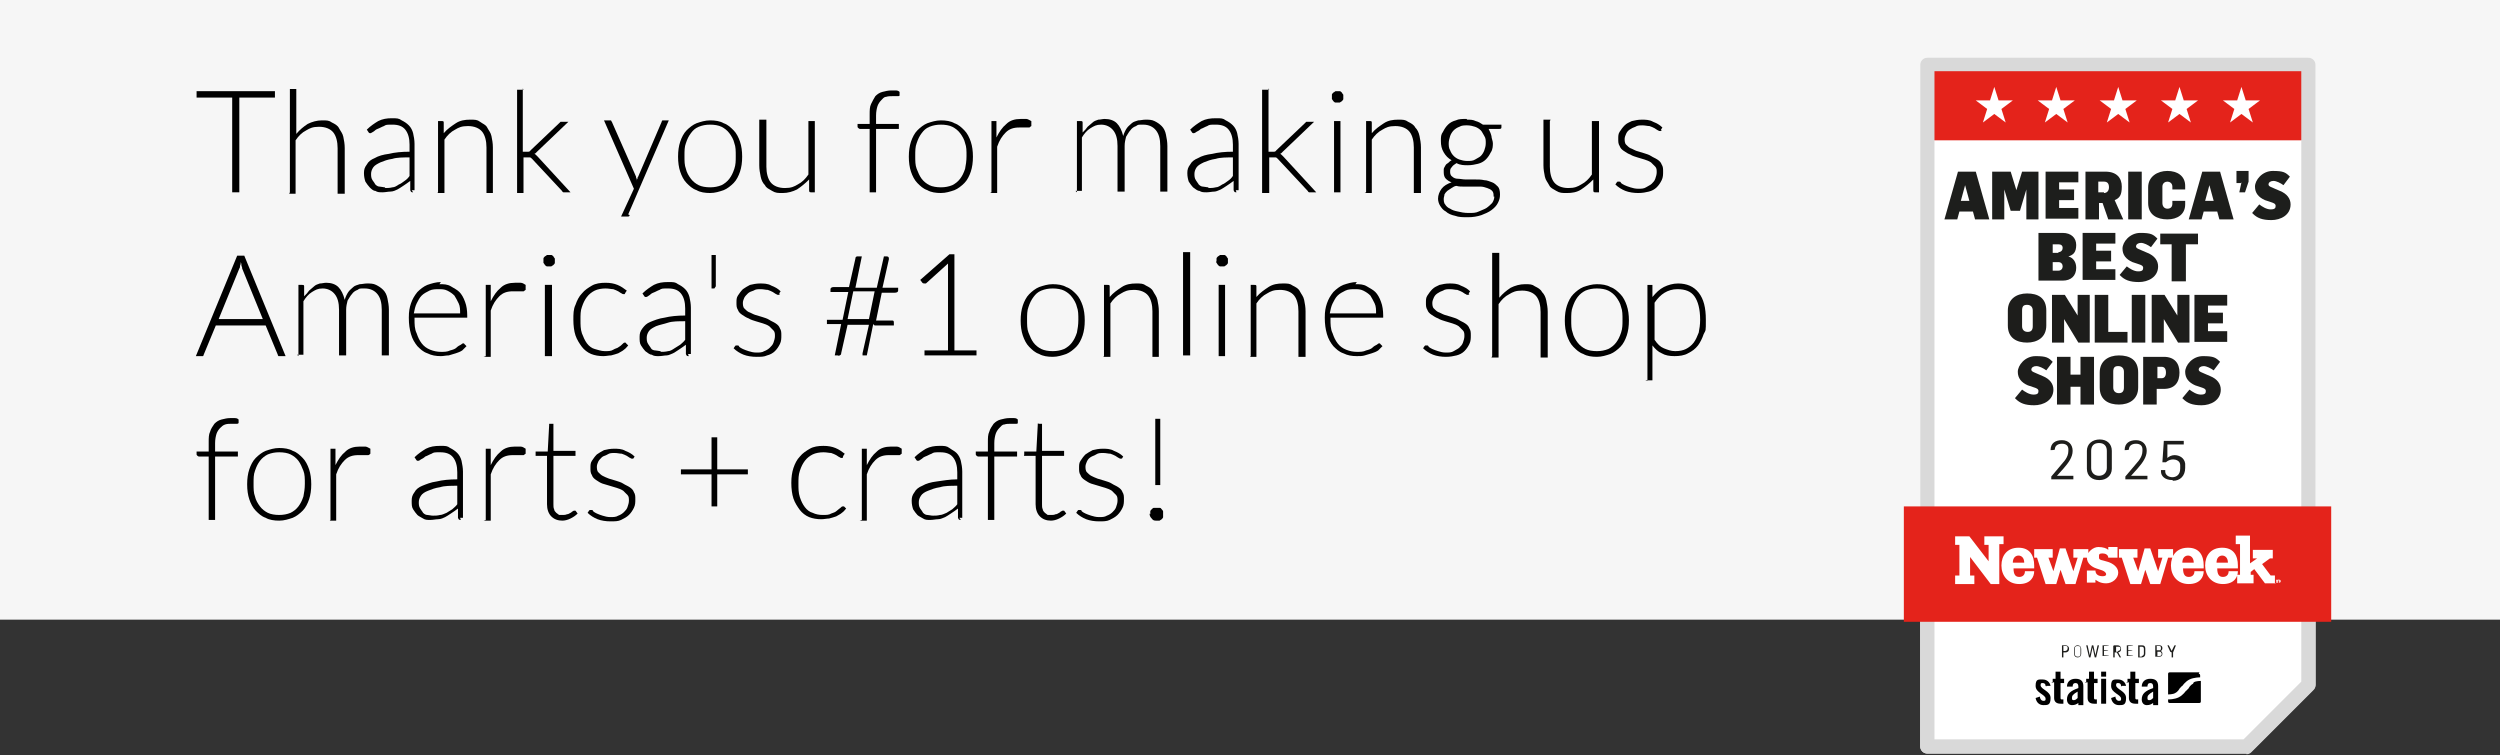 <?xml version="1.0" encoding="UTF-8"?>
<svg xmlns="http://www.w3.org/2000/svg" version="1.1" viewBox="0 0 351 106">
  <rect x="0" y="0" width="351" height="106" fill="#333333" stroke="none"/>
  <defs>
    <style>
      .cls-1 {
        fill: #f6f6f6;
      }

      .cls-2 {
        fill: #d9d9d9;
      }

      .cls-3 {
        fill: #1d1e1c;
      }

      .cls-4 {
        fill: #1d1d1b;
      }

      .cls-5 {
        fill: #e4231b;
      }

      .cls-6 {
        fill: #fff;
      }
    </style>
  </defs>
  <!-- Generator: Adobe Illustrator 28.7.1, SVG Export Plug-In . SVG Version: 1.2.0 Build 142)  -->
  <g>
    <g id="Layer_1">
      <rect id="Rectangle_55" class="cls-1" y="0" width="351" height="87"/>
      <g id="Text">
        <path class="cls-6" d="M324.1,8.1h-53.5c-.5,0-1,.4-1,1v95.7c0,.5.4,1,1,1h44.8c.3,0,.5-.1.7-.3l8.7-8.7c.2-.2.3-.4.3-.7V9.1c0-.5-.4-1-1-1h0Z"/>
        <rect class="cls-5" x="270.4" y="8.9" width="53.8" height="10.8"/>
        <path class="cls-2" d="M315.4,105.8h-44.8c-.5,0-1-.4-1-1V9.1c0-.5.4-1,1-1h53.5c.5,0,1,.4,1,1v87.1c0,.3-.1.5-.3.7l-8.7,8.7c-.2.2-.4.3-.7.3h0ZM271.6,103.8h43.4l8.1-8.1V10h-51.5v93.8Z"/>
        <rect class="cls-5" x="267.3" y="71.1" width="60" height="16.2"/>
        <path class="cls-6" d="M282.6,79h1.6c0-.7-.4-1-.8-1s-.8.3-.8,1M306.4,79h1.6c0-.7-.4-1-.8-1s-.8.3-.8,1M311.2,79h1.6c0-.7-.4-1-.8-1s-.8.3-.8,1M319.9,81.6s0,0,0,0,0,0,0,0,0,0,0,0h0c0,0,0,0,0,0,0,0,0,0,0,0M319.9,81.7s0,0,0,0c0,0,0,0,0,0,0,0,0,0,0,0h0c0,0,0,0,0-.1,0,0,0,0,0,0h0c0,.1,0,.1,0,.1v-.3h.1s0,0,0,0c0,0,0,0,0,0s0,0,0,0c0,0,0,0,0,0M320,81.8s0,0,0-.2,0-.1,0-.2,0,0-.2,0-.1,0-.2,0,0,0,0,.2,0,.1,0,.2,0,0,.2,0,.1,0,.2,0M320.2,81.6c0,0,0,0,0,.1,0,0,0,0-.1.1s0,0-.1,0,0,0-.1,0c0,0,0,0-.1-.1,0,0,0,0,0-.1s0,0,0-.1c0,0,0,0,.1-.1,0,0,0,0,.1,0s0,0,.1,0c0,0,0,0,.1.1,0,0,0,0,0,.1M319.5,81.9h-1.5l-1.5-2-.5.4v.4h.4v1.2h-2.3v-1.2h.4v-4.3h-.6v-1.2h2v3.9l1-.7h-.6v-1.2h2.8v1.2h-.4l-1.1.8,1.2,1.6h.6v1.2h0ZM314.2,79.5c0,0,0,.2,0,.3h-2.9c0,.9.3,1.2.8,1.2s.8-.3.8-.8h1.3c0,.8-.5,1.8-2.1,1.8s-2.5-1.2-2.5-2.6.8-2.5,2.4-2.5,2.2,1.1,2.2,2.5M309.4,79.5c0,0,0,.2,0,.3h-2.9c0,.9.3,1.2.8,1.2s.8-.3.8-.8h1.3c0,.8-.5,1.8-2.1,1.8s-2.5-1.2-2.5-2.6.8-2.5,2.4-2.5,2.2,1.1,2.2,2.5M304.8,78.3h-.4l-1.1,3.7h-1.4l-.7-2-.6,2h-1.5l-1.2-3.7h-.4v-1.2h2.6v1.2h-.6l.7,1.9.9-3.2h.8l1.1,3.2.6-1.9h-.6v-1.2h2.1v1.2h0ZM294.7,78.3c0,.2.1.3.6.4l.7.2c.6.2,1.4.7,1.4,1.5s-.8,1.5-1.7,1.5-1.3-.4-1.5-.5v.4h-1.2v-1.7h1.2c0,.6.5.8,1,.8s.5-.2.5-.3-.1-.4-.8-.6l-.6-.2c-.6-.2-1.3-.7-1.3-1.5s.9-1.5,1.6-1.5,1.2.2,1.4.4v-.4h1.3v1.5h-1.3c0-.4-.4-.6-.8-.6s-.5.1-.5.3M292.9,78.3h-.4l-1.1,3.7h-1.4l-.7-2-.6,2h-1.5l-1.2-3.7h-.4v-1.2h2.6v1.2h-.6l.7,1.9.9-3.2h.8l1.1,3.2.6-1.9h-.6v-1.2h2.1v1.2h0ZM285.6,79.5c0,0,0,.2,0,.3h-2.9c0,.9.3,1.2.8,1.2s.8-.3.8-.8h1.3c0,.8-.5,1.8-2.1,1.8s-2.5-1.2-2.5-2.6.8-2.5,2.4-2.5,2.2,1.1,2.2,2.5M281.3,76.4h-.6v5.6h-1.2l-2.9-3.8v2.6h.6v1.2h-2.7v-1.2h.6v-4.3h-.6v-1.2h2l2.7,3.5v-2.3h-.6v-1.2h2.7v1.2Z"/>
        <path class="cls-6" d="M315.3,14.1l-.6-1.9-.6,1.9h-2l1.6,1.2-.6,1.9,1.6-1.2,1.6,1.2-.6-1.9,1.6-1.2h-2ZM306.6,14.1l-.6-1.9-.6,1.9h-2l1.6,1.2-.6,1.9,1.6-1.2,1.6,1.2-.6-1.9,1.6-1.2h-2ZM298,14.1l-.6-1.9-.6,1.9h-2l1.6,1.2-.6,1.9,1.6-1.2,1.6,1.2-.6-1.9,1.6-1.2h-2ZM289.3,14.1l-.6-1.9-.6,1.9h-2l1.6,1.2-.6,1.9,1.6-1.2,1.6,1.2-.6-1.9,1.6-1.2h-2ZM280.6,14.1l-.6-1.9-.6,1.9h-2l1.6,1.2-.6,1.9,1.6-1.2,1.6,1.2-.6-1.9,1.6-1.2h-2Z"/>
        <g>
          <path class="cls-4" d="M289.5,90.6h.5c.3,0,.5.2.5.5s-.2.5-.5.5h-.3v.7h-.2v-1.6h0ZM289.9,91.4c.2,0,.4-.1.4-.4s-.1-.3-.3-.3h-.3v.7h.3,0Z"/>
          <path class="cls-4" d="M291.2,91.8v-.7c0-.3.2-.5.5-.5s.5.2.5.5v.7c0,.3-.2.5-.5.5s-.5-.2-.5-.5h0ZM292.1,91.7v-.7c0-.2-.1-.3-.4-.3s-.4.1-.4.4v.7c0,.2.1.4.4.4s.4-.1.4-.4h0Z"/>
          <path class="cls-4" d="M292.9,90.6h.2l.3,1.4h0l.3-1.4h.2l.3,1.4h0l.3-1.4h.2l-.4,1.7h-.2l-.3-1.4h0l-.3,1.4h-.2l-.4-1.7h0Z"/>
          <path class="cls-4" d="M295.2,90.6h.9c0,.1-.7.1-.7.1v.6h.6c0,.1-.6.1-.6.1v.6h.7c0,.1-.9.1-.9.1v-1.6h0Z"/>
          <path class="cls-4" d="M296.8,90.6h.5c.3,0,.5.2.5.5s-.1.4-.4.5l.4.7h-.2l-.4-.7h-.3v.7h-.2v-1.6h0ZM297.3,91.4c.2,0,.4-.1.4-.3s0-.3-.3-.3h-.3v.7h.3Z"/>
          <path class="cls-4" d="M298.6,90.6h.9c0,.1-.7.1-.7.1v.6h.6c0,.1-.6.1-.6.1v.6h.7c0,.1-.9.1-.9.1v-1.6h0Z"/>
          <path class="cls-4" d="M300.2,90.6h.5c.3,0,.5.1.5.5v.7c0,.3-.2.5-.5.5h-.5v-1.6ZM300.7,92.1c.2,0,.3-.2.3-.3v-.7c0-.2-.1-.3-.3-.3h-.3v1.4h.3,0Z"/>
          <path class="cls-4" d="M302.7,90.6h.5c.3,0,.4.2.4.4s-.1.4-.3.4h0c.2,0,.3.2.3.4,0,.3-.2.4-.4.4h-.6v-1.6h0ZM303.1,91.3c.2,0,.3,0,.3-.3s-.1-.3-.3-.3h-.3v.6h.3ZM303.2,92.1c.2,0,.3-.1.3-.3s-.2-.3-.3-.3h-.3v.6h.3Z"/>
          <path class="cls-4" d="M304.7,91.5l-.4-.9h.2l.4.8.4-.8h.2l-.4,1v.7h-.2v-.7h0Z"/>
        </g>
        <g>
          <g>
            <path d="M287.2,96.3c0-.3-.2-.4-.4-.4s-.3,0-.3.3c0,.6,1.4.8,1.4,1.8s-.4,1-1,1-1-.4-1.1-1l.6-.2c0,.3.2.6.5.6s.3-.1.3-.3c0-.6-1.4-.8-1.4-1.8s.4-.9,1-.9,1,.4,1.1.9h-.6c0,.1,0,.1,0,.1Z"/>
            <path d="M288.2,95.9v-.6h.4v-1h.7v1h.5v.6h-.5v2c0,.2,0,.3.2.3h.2v.6c0,0-.2,0-.4,0-.6,0-.9-.3-.9-.8v-2.2h-.4Z"/>
            <path d="M290.2,96.4c0-.7.5-1.1,1.2-1.1s1.1.3,1.1,1v2.3c0,.1,0,.3,0,.4h-.7c0,0,0-.2,0-.3-.3.2-.5.3-.9.3s-.7-.3-.7-.8c0-.8.5-1.2,1.6-1.6v-.2c0-.3-.1-.5-.4-.5s-.4.2-.4.5h-.7ZM291.7,97.1c-.7.4-.8.6-.8.9s.1.3.3.3.4-.2.5-.3v-.9h0Z"/>
            <path d="M292.9,95.9v-.6h.4v-1h.7v1h.5v.6h-.5v2c0,.2,0,.3.2.3h.2v.6c0,0-.2,0-.4,0-.6,0-.9-.3-.9-.8v-2.2h-.4Z"/>
            <path d="M295,95v-.7h.7v.7h-.7ZM295,98.8v-3.5h.7v3.5h-.7Z"/>
            <path d="M297.8,96.3c0-.3-.2-.4-.4-.4s-.3,0-.3.3c0,.6,1.4.8,1.4,1.8s-.4,1-1,1-1-.4-1.1-1l.6-.2c0,.3.2.6.5.6s.3-.1.3-.3c0-.6-1.4-.8-1.4-1.8s.4-.9,1-.9,1,.4,1.1.9h-.6c0,.1,0,.1,0,.1Z"/>
            <path d="M298.7,95.9v-.6h.4v-1h.7v1h.5v.6h-.5v2c0,.2,0,.3.2.3h.2v.6c0,0-.2,0-.4,0-.6,0-.9-.3-.9-.8v-2.2h-.4Z"/>
            <path d="M300.7,96.4c0-.7.5-1.1,1.2-1.1s1.1.3,1.1,1v2.3c0,.1,0,.3,0,.4h-.7c0,0,0-.2,0-.3-.3.2-.5.3-.9.3s-.7-.3-.7-.8c0-.8.5-1.2,1.6-1.6v-.2c0-.3-.1-.5-.4-.5s-.4.2-.4.5h-.7ZM302.3,97.1c-.7.4-.8.6-.8.9s.1.3.3.3.4-.2.5-.3v-.9h0Z"/>
          </g>
          <path d="M308.8,94.4h-4.2c0,0-.2,0-.2.2v2.9s0,0,0,0c0,0,.7,0,1-.2.4-.2.6-.6.6-.6,0,0,.1-.2.2-.2s0,0,0,0c0,0,0,0,0,0,0,0,0-.1.2-.2,0,0,.4-.6,1-.9.6-.3,1.5-.3,1.5-.3h0v-.3c0,0,0-.2-.2-.2h0ZM307.9,96c-.4.2-.6.6-.6.6,0,0-.1.2-.2.2s0,0,0,0c0,0,0,0,0,0,0,0,0,.1-.2.2,0,0-.4.6-1,.9-.6.3-1.4.3-1.5.3v.3c0,0,0,.2.2.2h4.2c0,0,.2,0,.2-.2v-2.9s0,0,0,0c0,0-.7,0-1,.2h0Z"/>
        </g>
        <g>
          <path class="cls-3" d="M274.9,24.1h2.5l1.9,6.7h-2l-.3-1.1h-1.9l-.3,1.1h-1.8s1.9-6.7,1.9-6.7ZM276.5,28.2l-.6-2.2h0l-.6,2.2h1.1Z"/>
          <path class="cls-3" d="M279.8,24.1h2.5l.8,2.6h0l.8-2.6h2.3v6.7h-1.7v-4.2h0l-.9,3h-1.3l-.9-3h0v4.2h-1.7v-6.7h0Z"/>
          <path class="cls-3" d="M287.2,24.1h4.6v1.5h-2.7v1h2.1v1.5h-2.1v1.1h2.7v1.5h-4.6v-6.7h0Z"/>
          <path class="cls-3" d="M292.7,24.1h2.9c1.6,0,2.3.9,2.3,2.1s-.3,1.6-1,1.9l1.2,2.7h-2.1l-.8-2.3h-.5v2.3h-1.9v-6.7h0ZM295.4,27.1c.4,0,.7-.3.7-.8s-.2-.8-.7-.8h-.8v1.5h.8Z"/>
          <path class="cls-3" d="M298.8,24.1h1.9v6.7h-1.9v-6.7Z"/>
          <path class="cls-3" d="M301.6,28.6v-2.3c0-1.5,1.3-2.3,2.7-2.3s2.5.7,2.5,2.1v.5h-1.8v-.4c0-.5-.4-.7-.7-.7s-.7.2-.7.7v2.3c0,.5.3.8.7.8s.7-.2.7-.7v-.4h1.8v.5c0,1.4-1.1,2.1-2.5,2.1s-2.7-.6-2.7-2.3h0Z"/>
          <path class="cls-3" d="M309.2,24.1h2.5l1.9,6.7h-2l-.3-1.1h-1.9l-.3,1.1h-1.8l1.9-6.7h0ZM310.8,28.2l-.6-2.2h0l-.6,2.2h1.1Z"/>
          <path class="cls-3" d="M314.6,25.7h-.6v-1.7h1.7v1.5l-.5,1.5h-.8l.3-1.4Z"/>
          <path class="cls-3" d="M316.2,29.9l1-1.2c.4.3,1,.7,1.6.7s.7-.2.7-.5-.3-.4-.6-.5l-.9-.3c-.9-.4-1.4-1-1.4-1.9s1-2.2,2.5-2.2,1.8.2,2.4.8l-.9,1.2c-.4-.3-1-.6-1.4-.6s-.7.2-.7.5.5.4.9.6l.7.3c1,.4,1.5,1.1,1.5,1.9,0,1.5-1.4,2.2-2.7,2.2s-2-.3-2.6-.9h0Z"/>
          <path class="cls-3" d="M286.3,32.7h3.3c1.2,0,1.9.7,1.9,1.7s-.4,1.4-1.1,1.6h0c.7.2,1.1.8,1.1,1.6,0,1.1-.7,1.8-1.9,1.8h-3.4v-6.7h0ZM289,35.4c.4,0,.6-.3.6-.6s-.2-.5-.6-.5h-.8v1.2h.8,0ZM289,38c.4,0,.6-.3.6-.6s-.2-.6-.6-.6h-.8v1.2h.8,0Z"/>
          <path class="cls-3" d="M292.4,32.7h4.6v1.5h-2.7v1h2.1v1.5h-2.1v1.1h2.7v1.5h-4.6v-6.7h0Z"/>
          <path class="cls-3" d="M297.6,38.6l1-1.2c.4.3,1,.7,1.6.7s.7-.2.7-.5-.3-.4-.6-.5l-.9-.3c-.9-.4-1.4-1-1.4-1.9s1-2.2,2.5-2.2,1.8.2,2.4.8l-.9,1.2c-.4-.3-1-.6-1.4-.6s-.7.2-.7.5.5.4.9.6l.7.3c1,.4,1.5,1.1,1.5,1.9,0,1.5-1.4,2.2-2.7,2.2s-2-.3-2.6-.9h0Z"/>
          <path class="cls-3" d="M305,34.3h-1.7v-1.5h5.3v1.5h-1.7v5.2h-2v-5.2h0Z"/>
          <path class="cls-4" d="M281.9,45.8v-2.2c0-1.6,1.2-2.4,2.7-2.4s2.7.6,2.7,2.4v2.1c0,1.7-1.3,2.4-2.7,2.4s-2.7-.6-2.7-2.4h0ZM285.4,45.9v-2.3c0-.5-.3-.8-.8-.8s-.7.2-.7.8v2.2c0,.5.3.8.8.8s.7-.3.7-.8h0Z"/>
          <path class="cls-4" d="M288,41.4h1.9l1.8,2.9h0v-2.9h1.7v6.7h-1.6l-2-3.3h0v3.3h-1.7v-6.7Z"/>
          <path class="cls-4" d="M294.1,41.4h1.9v5.2h2.7v1.5h-4.6v-6.7h0Z"/>
          <path class="cls-4" d="M299.3,41.4h1.9v6.7h-1.9v-6.7Z"/>
          <path class="cls-4" d="M302,41.4h1.9l1.8,2.9h0v-2.9h1.7v6.7h-1.6l-2-3.3h0v3.3h-1.7v-6.7Z"/>
          <path class="cls-4" d="M308.1,41.4h4.6v1.5h-2.7v1h2.1v1.5h-2.1v1.1h2.7v1.5h-4.6v-6.7h0Z"/>
          <path class="cls-4" d="M282.9,55.9l1-1.2c.4.3,1,.7,1.6.7s.7-.2.7-.5-.3-.4-.6-.5l-.9-.3c-.9-.4-1.4-1-1.4-1.9s1-2.2,2.5-2.2,1.8.2,2.4.8l-.9,1.2c-.4-.3-1-.6-1.4-.6s-.7.2-.7.5.5.4.9.6l.7.3c1,.4,1.5,1.1,1.5,1.9,0,1.5-1.4,2.2-2.7,2.2s-2-.3-2.6-.9h0Z"/>
          <path class="cls-4" d="M288.8,50.1h1.9v2.5h1.4v-2.5h1.9v6.7h-1.9v-2.5h-1.4v2.5h-1.9v-6.7Z"/>
          <path class="cls-4" d="M294.8,54.5v-2.2c0-1.6,1.2-2.4,2.7-2.4s2.7.6,2.7,2.4v2.1c0,1.7-1.3,2.4-2.7,2.4s-2.7-.6-2.7-2.4h0ZM298.2,54.5v-2.3c0-.5-.3-.8-.8-.8s-.7.2-.7.8v2.2c0,.5.3.8.8.8s.7-.3.7-.8h0Z"/>
          <path class="cls-4" d="M300.9,50.1h2.9c1.5,0,2.2.9,2.2,2.2s-.6,2.3-2.2,2.3h-1v2.2h-1.9v-6.7h0ZM303.5,53.1c.4,0,.6-.3.6-.8s-.2-.8-.6-.8h-.6v1.6h.6,0Z"/>
          <path class="cls-4" d="M306.4,55.9l1-1.2c.4.3,1,.7,1.6.7s.7-.2.7-.5-.3-.4-.6-.5l-.9-.3c-.9-.4-1.4-1-1.4-1.9s1-2.2,2.5-2.2,1.8.2,2.4.8l-.9,1.2c-.4-.3-1-.6-1.4-.6s-.7.2-.7.5.5.4.9.6l.7.3c1,.4,1.5,1.1,1.5,1.9,0,1.5-1.4,2.2-2.7,2.2s-2-.3-2.6-.9h0Z"/>
        </g>
        <g>
          <path class="cls-4" d="M288,67.3v-.4l1.1-1.3c.3-.4.8-.9.9-1.1.2-.3.4-.7.4-1.2,0,0,0-.2,0-.2,0-.5-.3-.8-.9-.8s-1,.3-1,.8h0c0,.1-.6.1-.6.1h0c0-1,.7-1.4,1.6-1.4s1.5.6,1.5,1.5-.6,1.7-1.3,2.5l-.9,1h0s2.3,0,2.3,0v.5h-3.1Z"/>
          <path class="cls-4" d="M294.7,67.4c-.9,0-1.7-.5-1.7-1.6v-2.5c0-1,.8-1.6,1.8-1.6s1.7.6,1.7,1.6v2.5c0,1-.8,1.6-1.7,1.6ZM295.8,63.3c0-.6-.3-1.1-1.1-1.1s-1.1.5-1.1,1.1v2.4c0,.6.4,1.1,1.1,1.1s1.1-.5,1.1-1.1v-2.4h0Z"/>
          <path class="cls-4" d="M298.4,67.3v-.4l1.1-1.3c.3-.4.8-.9.9-1.1.2-.3.4-.7.4-1.2,0,0,0-.2,0-.2,0-.5-.3-.8-.9-.8s-1,.3-1,.8h0c0,.1-.6.1-.6.1h0c0-1,.7-1.4,1.6-1.4s1.5.6,1.5,1.5-.6,1.7-1.3,2.5l-.9,1h0s2.3,0,2.3,0v.5h-3.1Z"/>
          <path class="cls-4" d="M305,67.4c-1.1,0-1.6-.6-1.6-1.2v-.2h.6v.2c0,.5.5.8,1,.8s1.1-.3,1.1-1.2c0,0,0-.5,0-.5,0-.6-.6-.8-1-.8s-.8.2-1,.4h-.5c0-.1.2-3,.2-3h2.8v.5h-2.3v1.9c.2-.2.6-.4,1-.4.7,0,1.4.4,1.5,1.2,0,0,0,.5,0,.6,0,1.1-.7,1.8-1.7,1.8h0Z"/>
        </g>
      </g>
      <g>
        <path d="M38.6,12.8v.9h-5v13.3h-1v-13.3h-5v-.9h11Z"/>
        <path d="M40.7,27v-14.5h.9v6.3c.5-.6,1-1,1.6-1.4.6-.3,1.3-.5,2-.5s1,0,1.4.3c.4.2.8.4,1,.8s.5.7.6,1.2.2,1,.2,1.6v6.4h-1v-6.4c0-.9-.2-1.7-.6-2.2-.4-.5-1.1-.8-2-.8s-1.3.2-1.8.5c-.6.3-1.1.8-1.5,1.4v7.5h-.9Z"/>
        <path d="M58,27c-.2,0-.3,0-.4-.3v-1.3c-.4.3-.7.5-1,.7s-.6.4-.8.5-.6.3-1,.3c-.3,0-.7.1-1.1.1s-.7,0-1-.2c-.3,0-.6-.3-.8-.5-.2-.2-.4-.5-.6-.8-.1-.3-.2-.7-.2-1.2s.1-.8.4-1.2c.2-.4.6-.7,1.1-.9.5-.3,1.2-.5,2-.6.8-.2,1.8-.3,2.9-.3v-1c0-.9-.2-1.6-.6-2.1-.4-.5-1-.7-1.8-.7s-.9,0-1.2.2c-.3.1-.6.3-.9.4s-.4.3-.6.4-.3.2-.4.2-.2,0-.3-.2l-.2-.3c.5-.5,1.1-.9,1.6-1.2.6-.3,1.2-.4,1.9-.4s1,0,1.4.3c.4.2.7.4,1,.7.3.3.5.7.6,1.1.1.4.2,1,.2,1.5v6.5h-.4ZM54,26.4c.4,0,.7,0,1.1-.1.3,0,.6-.2.9-.4.3-.1.5-.3.8-.5s.5-.4.7-.7v-2.6c-.9,0-1.8,0-2.4.2-.7.1-1.2.3-1.7.5-.4.2-.8.4-1,.7-.2.3-.3.6-.3.9s0,.6.2.9.3.4.4.6c.2.2.4.3.6.3.2,0,.5.1.8.1Z"/>
        <path d="M61.5,27v-10h.5c.2,0,.3,0,.3.2v1.5c.5-.6,1.1-1,1.7-1.4s1.3-.5,2-.5,1,0,1.4.3.8.4,1,.8.5.7.6,1.2c.1.5.2,1,.2,1.6v6.4h-.9v-6.4c0-.9-.2-1.7-.6-2.2-.4-.5-1.1-.8-2-.8s-1.3.2-1.8.5c-.6.3-1.1.8-1.5,1.4v7.5h-1Z"/>
        <path d="M73.4,12.4v8.9h.5c0,0,.2,0,.3,0,0,0,.2,0,.3-.2l4-3.8c0,0,.1-.1.2-.2,0,0,.2,0,.3,0h.8l-4.4,4.2c0,0-.1.1-.2.2,0,0-.1.1-.2.1.1,0,.2.1.3.2,0,0,.2.2.2.2l4.6,5h-.8c0,0-.2,0-.2,0,0,0-.1,0-.2-.2l-4.2-4.5c-.1-.1-.2-.2-.3-.2,0,0-.2,0-.4,0h-.5v5h-.9v-14.5h.9Z"/>
        <path d="M88.4,30.2c0,0,0,.2-.2.2,0,0-.2,0-.3,0h-.7l1.8-3.9-4.2-9.6h.8c0,0,.2,0,.2,0s0,.1.1.2l3.4,7.7c0,.1,0,.2.1.3,0,.1,0,.2,0,.3,0-.1,0-.2.1-.3,0-.1,0-.2.1-.3l3.3-7.7c0,0,0-.1.1-.2,0,0,.1,0,.2,0h.7l-5.7,13.2Z"/>
        <path d="M99.7,16.9c.7,0,1.4.1,1.9.4.6.2,1,.6,1.4,1s.7,1,.9,1.6c.2.6.3,1.3.3,2.1s-.1,1.5-.3,2.1c-.2.6-.5,1.2-.9,1.6-.4.4-.9.8-1.4,1-.6.2-1.2.4-1.9.4s-1.4-.1-1.9-.4c-.6-.2-1-.6-1.4-1-.4-.4-.7-1-.9-1.6-.2-.6-.3-1.3-.3-2.1s.1-1.5.3-2.1c.2-.6.5-1.2.9-1.6.4-.4.9-.8,1.4-1,.6-.2,1.2-.4,1.9-.4ZM99.7,26.3c.6,0,1.1-.1,1.6-.3.4-.2.8-.5,1.1-.9.3-.4.5-.8.7-1.4s.2-1.1.2-1.8,0-1.3-.2-1.8c-.1-.5-.4-1-.7-1.4-.3-.4-.7-.7-1.1-.9s-1-.3-1.6-.3-1.1.1-1.6.3-.8.5-1.1.9c-.3.4-.5.8-.7,1.4-.2.5-.2,1.1-.2,1.8s0,1.3.2,1.8c.1.5.4,1,.7,1.4.3.4.7.7,1.1.9.4.2,1,.3,1.6.3Z"/>
        <path d="M107.6,17v6.4c0,.9.2,1.7.6,2.2.4.5,1.1.8,2,.8s1.3-.2,1.8-.5c.6-.3,1.1-.8,1.5-1.4v-7.5h.9v10h-.5c-.2,0-.3,0-.3-.3v-1.5c-.6.6-1.1,1-1.7,1.4-.6.3-1.3.5-2,.5s-1,0-1.5-.3-.8-.4-1-.8c-.3-.3-.5-.7-.6-1.2-.1-.5-.2-1-.2-1.6v-6.4h1Z"/>
        <path d="M122.1,27v-8.9h-1.4c-.2-.1-.3-.2-.3-.3v-.4h1.7v-1.3c0-.6,0-1.1.2-1.5s.4-.8.6-1.1c.3-.3.6-.5,1-.6.4-.1.8-.2,1.2-.2s.4,0,.6,0c.2,0,.4,0,.6.2v.5c0,0,0,.1-.2.1s-.2,0-.3,0-.3,0-.5,0c-.3,0-.6,0-.9.1-.3,0-.5.3-.7.5-.2.2-.4.5-.5.8-.1.3-.2.8-.2,1.3v1.2h3.2v.7h-3.2v8.9h-1Z"/>
        <path d="M132.1,16.9c.7,0,1.4.1,1.9.4.6.2,1,.6,1.4,1s.7,1,.9,1.6c.2.6.3,1.3.3,2.1s-.1,1.5-.3,2.1c-.2.6-.5,1.2-.9,1.6-.4.4-.9.8-1.4,1-.6.2-1.2.4-1.9.4s-1.4-.1-1.9-.4c-.6-.2-1-.6-1.4-1-.4-.4-.7-1-.9-1.6-.2-.6-.3-1.3-.3-2.1s.1-1.5.3-2.1c.2-.6.5-1.2.9-1.6s.9-.8,1.4-1c.6-.2,1.2-.4,1.9-.4ZM132.1,26.3c.6,0,1.1-.1,1.6-.3.4-.2.8-.5,1.1-.9.3-.4.5-.8.7-1.4.1-.5.2-1.1.2-1.8s0-1.3-.2-1.8c-.1-.5-.4-1-.7-1.4s-.7-.7-1.1-.9-1-.3-1.6-.3-1.1.1-1.6.3-.8.5-1.1.9-.5.8-.7,1.4c-.2.5-.2,1.1-.2,1.8s0,1.3.2,1.8.4,1,.7,1.4c.3.4.7.7,1.1.9.4.2,1,.3,1.6.3Z"/>
        <path d="M139.2,27v-10h.5c.1,0,.2,0,.2,0,0,0,0,.1,0,.2v2.1c.4-.8.8-1.4,1.4-1.9.5-.5,1.2-.7,2-.7s.6,0,.8,0,.5.2.7.3v.7c-.2.1-.2.2-.3.2s0,0-.2,0c0,0-.2,0-.3,0-.1,0-.2,0-.4,0-.2,0-.3,0-.5,0-.8,0-1.4.2-1.9.7-.5.5-.9,1.1-1.2,2v6.5h-1Z"/>
        <path d="M151.2,27v-10h.5c.2,0,.3,0,.3.2v1.4c.3-.3.5-.5.7-.8.2-.2.5-.4.7-.6.2-.2.5-.3.8-.4.3,0,.6-.1.9-.1.7,0,1.3.2,1.7.6s.7,1,.9,1.8c.1-.4.3-.8.5-1.1.2-.3.5-.5.7-.7s.6-.3.9-.4c.3,0,.7-.1,1-.1.5,0,.9,0,1.3.2.4.2.7.4,1,.7.3.3.5.7.6,1.2.1.5.2,1,.2,1.6v6.4h-1v-6.4c0-1-.2-1.7-.6-2.2-.4-.5-1-.8-1.8-.8s-.7,0-1,.2c-.3.1-.6.3-.8.6-.2.2-.4.6-.6.9-.1.4-.2.8-.2,1.3v6.4h-1v-6.4c0-1-.2-1.7-.6-2.2-.4-.5-1-.8-1.7-.8s-1,.2-1.5.5c-.5.3-.9.8-1.2,1.3v7.5h-.9Z"/>
        <path d="M173.6,27c-.2,0-.3,0-.4-.3v-1.3c-.4.3-.7.5-1,.7-.3.2-.6.4-.8.5-.3.1-.6.3-.9.3-.3,0-.7.1-1.1.1s-.7,0-1-.2c-.3,0-.6-.3-.9-.5-.2-.2-.4-.5-.6-.8-.1-.3-.2-.7-.2-1.2s.1-.8.4-1.2c.2-.4.6-.7,1.1-.9.5-.3,1.2-.5,2-.6.8-.2,1.8-.3,2.9-.3v-1c0-.9-.2-1.6-.6-2.1s-1-.7-1.8-.7-.9,0-1.2.2c-.3.1-.6.3-.9.4-.2.2-.4.3-.6.4-.1.1-.3.2-.4.2s-.2,0-.3-.2l-.2-.3c.5-.5,1.1-.9,1.6-1.2.6-.3,1.2-.4,2-.4s1,0,1.4.3c.4.2.7.4,1,.7.3.3.5.7.6,1.1.1.4.2,1,.2,1.5v6.5h-.4ZM169.6,26.4c.4,0,.7,0,1.1-.1.3,0,.6-.2.9-.4.3-.1.5-.3.8-.5s.5-.4.7-.7v-2.6c-.9,0-1.8,0-2.4.2-.7.1-1.2.3-1.7.5-.4.2-.8.4-1,.7-.2.3-.3.6-.3.9s0,.6.2.9c.1.2.3.4.4.6.2.2.4.3.6.3.2,0,.5.1.8.1Z"/>
        <path d="M178.1,12.4v8.9h.5c0,0,.2,0,.3,0,0,0,.2,0,.3-.2l4-3.8c0,0,.1-.1.2-.2,0,0,.2,0,.3,0h.8l-4.4,4.2c0,0-.1.1-.2.2,0,0-.1.1-.2.1.1,0,.2.1.3.2,0,0,.2.2.2.2l4.6,5h-.8c0,0-.2,0-.2,0,0,0-.1,0-.2-.2l-4.2-4.5c-.1-.1-.2-.2-.3-.2,0,0-.2,0-.4,0h-.5v5h-1v-14.5h1Z"/>
        <path d="M188.6,13.6c0,.1,0,.2,0,.3,0,.1-.1.2-.2.3s-.2.1-.3.2c-.1,0-.2,0-.3,0s-.2,0-.3,0c-.1,0-.2-.1-.3-.2s-.1-.2-.2-.3c0-.1,0-.2,0-.3s0-.2,0-.3c0-.1.1-.2.2-.3,0,0,.2-.1.3-.2.1,0,.2,0,.3,0s.2,0,.3,0c.1,0,.2.1.3.2,0,0,.1.2.2.3,0,.1,0,.2,0,.3ZM188.2,17v10h-.9v-10h.9Z"/>
        <path d="M191.8,27v-10h.5c.2,0,.3,0,.3.2v1.5c.5-.6,1.1-1,1.7-1.4s1.3-.5,2-.5,1,0,1.4.3c.4.2.8.4,1,.8.3.3.5.7.6,1.2.1.5.2,1,.2,1.6v6.4h-1v-6.4c0-.9-.2-1.7-.6-2.2-.4-.5-1.1-.8-2-.8s-1.3.2-1.8.5c-.6.3-1.1.8-1.5,1.4v7.5h-1Z"/>
        <path d="M206,16.8c.4,0,.8,0,1.2.2.4.1.7.3,1,.5h2.6v.3c0,.2,0,.3-.3.3h-1.5c.2.4.3.6.4,1,0,.3.2.7.2,1s0,.9-.3,1.3c-.2.4-.4.7-.7,1-.3.3-.7.5-1.1.6s-.9.2-1.4.2-1.1,0-1.6-.3c-.3.2-.5.3-.7.6-.2.2-.2.4-.2.6s0,.5.3.7c.2.2.5.3.8.3.3,0,.7.1,1.1.1.4,0,.9,0,1.3,0s.9,0,1.3.1c.4,0,.8.2,1.1.3s.6.4.8.6.3.6.3,1.1-.1.8-.3,1.2c-.2.4-.5.7-.9,1-.4.3-.9.5-1.4.7-.6.2-1.2.3-1.9.3s-1.3,0-1.8-.2c-.5-.1-1-.3-1.3-.6-.4-.2-.6-.5-.8-.8-.2-.3-.3-.7-.3-1,0-.5.2-1,.5-1.4s.8-.7,1.4-.9c-.3-.1-.6-.3-.8-.5-.2-.2-.3-.5-.3-.9s0-.3,0-.4c0-.2.1-.3.2-.5.1-.2.2-.3.4-.4.1-.1.3-.3.5-.4-.5-.3-.8-.6-1.1-1.1-.3-.5-.4-1-.4-1.6s0-.9.3-1.3c.2-.4.4-.7.7-1,.3-.3.7-.5,1.1-.6.4-.2.9-.2,1.5-.2ZM209.7,27.6c0-.3,0-.6-.2-.8s-.4-.3-.7-.4c-.3-.1-.6-.2-.9-.2s-.7,0-1.1,0-.8,0-1.2,0-.8,0-1.1-.1c-.3,0-.5.2-.7.3-.2.1-.4.3-.6.4-.2.2-.3.3-.4.5,0,.2-.1.4-.1.6s0,.6.2.8c.1.2.4.5.7.6.3.2.6.3,1.1.4.4.1.9.2,1.5.2s1,0,1.4-.2.8-.3,1.1-.5c.3-.2.6-.5.8-.7.2-.3.3-.6.3-.9ZM206,22.6c.4,0,.8,0,1.1-.2s.6-.3.8-.5c.2-.2.4-.5.5-.8.1-.3.2-.6.2-1s0-.7-.2-1-.3-.6-.5-.8c-.2-.2-.5-.4-.8-.5-.3-.1-.7-.2-1.1-.2s-.8,0-1.1.2c-.3.1-.6.3-.8.5-.2.2-.4.5-.5.8-.1.3-.2.7-.2,1s0,.7.2,1c.1.3.3.6.5.8.2.2.5.4.8.5.3.1.7.2,1.1.2Z"/>
        <path d="M217.6,17v6.4c0,.9.2,1.7.6,2.2.4.5,1.1.8,2,.8s1.3-.2,1.8-.5c.6-.3,1.1-.8,1.5-1.4v-7.5h1v10h-.5c-.2,0-.3,0-.3-.3v-1.5c-.6.6-1.1,1-1.7,1.4s-1.3.5-2,.5-1,0-1.5-.3-.8-.4-1-.8-.5-.7-.6-1.2c-.1-.5-.2-1-.2-1.6v-6.4h1Z"/>
        <path d="M233.3,18.3c0,0-.1.1-.2.1s-.2,0-.3-.1c-.1,0-.3-.2-.5-.3-.2-.1-.4-.2-.7-.3-.3,0-.6-.1-1-.1s-.7,0-1,.2c-.3.1-.5.2-.8.4s-.4.4-.5.6c-.1.2-.2.5-.2.7s0,.6.2.8.4.4.6.5c.3.1.6.3.9.4.3.1.7.2,1,.3.3.1.7.2,1,.4s.6.3.9.5c.3.2.5.4.6.7.2.3.2.6.2,1s0,.8-.2,1.2c-.2.4-.4.7-.7,1s-.7.5-1.1.6-.9.2-1.5.2-1.3-.1-1.8-.3c-.5-.2-1-.5-1.4-.9l.2-.3c0,0,0,0,.1-.1,0,0,0,0,.2,0s.2,0,.3.2c.1.1.3.2.5.3s.5.2.8.3c.3.1.7.2,1.1.2s.8,0,1.1-.2.6-.3.8-.5c.2-.2.4-.4.5-.7s.2-.6.2-.9,0-.6-.2-.8c-.2-.2-.4-.4-.6-.6-.3-.2-.6-.3-.9-.4-.3-.1-.7-.2-1-.3-.3-.1-.7-.2-1-.4-.3-.1-.6-.3-.9-.5-.3-.2-.5-.4-.6-.7-.2-.3-.2-.6-.2-1s0-.7.2-1,.4-.6.7-.9.6-.4,1-.6c.4-.1.9-.2,1.4-.2s1.1,0,1.6.3c.5.2.9.4,1.3.8l-.2.3Z"/>
        <path d="M40.1,50h-.8c0,0-.2,0-.2,0,0,0-.1-.1-.1-.2l-1.7-4.1h-7l-1.7,4.1c0,0,0,.1-.1.2,0,0-.1,0-.2,0h-.8l5.8-14.1h1l5.8,14.1ZM30.6,44.8h6.3l-2.9-7.1c0-.1,0-.2-.1-.4,0-.1,0-.3-.1-.5,0,.2,0,.3-.1.5,0,.1,0,.3-.1.4l-2.9,7.1Z"/>
        <path d="M41.9,50v-10h.5c.2,0,.3,0,.3.2v1.4c.3-.3.5-.5.7-.8.2-.2.5-.4.7-.6.2-.2.5-.3.8-.4.3,0,.6-.1.9-.1.7,0,1.3.2,1.7.6s.7,1,.9,1.8c.1-.4.3-.8.5-1.1.2-.3.5-.5.7-.7s.6-.3.9-.4c.3,0,.7-.1,1-.1.5,0,.9,0,1.3.2.4.2.7.4,1,.7.3.3.5.7.6,1.2.1.5.2,1,.2,1.6v6.4h-1v-6.4c0-1-.2-1.7-.6-2.2-.4-.5-1-.8-1.8-.8s-.7,0-1,.2c-.3.1-.6.3-.8.6-.2.2-.4.6-.6.9-.1.4-.2.8-.2,1.3v6.4h-1v-6.4c0-1-.2-1.7-.6-2.2-.4-.5-1-.8-1.7-.8s-1,.2-1.5.5c-.5.3-.9.8-1.2,1.3v7.5h-.9Z"/>
        <path d="M61.7,39.9c.6,0,1.1,0,1.6.3s.9.5,1.2.8.6.8.8,1.4c.2.5.3,1.2.3,1.9s0,.2,0,.3c0,0-.1,0-.2,0h-7.2v.2c0,.7,0,1.4.3,2,.2.6.4,1,.7,1.4.3.4.7.7,1.2.9.5.2,1,.3,1.5.3s.9,0,1.3-.2c.4-.1.7-.2.9-.4s.4-.3.6-.4c.1-.1.3-.2.3-.2s.2,0,.2.1l.3.3c-.2.2-.4.4-.6.6-.3.2-.6.3-.9.4-.3.1-.7.2-1,.3-.4,0-.7.1-1.1.1-.7,0-1.3-.1-1.9-.4-.6-.2-1-.6-1.4-1-.4-.5-.7-1-.9-1.7s-.3-1.4-.3-2.3.1-1.4.3-2c.2-.6.5-1.1.9-1.6.4-.4.9-.8,1.4-1,.6-.2,1.2-.4,1.9-.4ZM61.7,40.6c-.5,0-1,0-1.4.2-.4.2-.8.4-1.1.7-.3.3-.5.7-.7,1.1s-.3.9-.4,1.4h6.5c0-.5,0-1-.2-1.4s-.4-.8-.6-1.1c-.3-.3-.6-.5-1-.7-.4-.2-.8-.2-1.2-.2Z"/>
        <path d="M68.2,50v-10h.5c.1,0,.2,0,.2,0,0,0,0,.1,0,.2v2.1c.4-.8.8-1.4,1.4-1.9.5-.5,1.2-.7,2-.7s.6,0,.8,0c.3,0,.5.2.7.3v.7c-.2.1-.2.2-.3.2s0,0-.2,0c0,0-.2,0-.3,0-.1,0-.2,0-.4,0s-.3,0-.6,0c-.8,0-1.4.2-1.9.7-.5.5-.9,1.1-1.2,2v6.5h-1Z"/>
        <path d="M77.9,36.6c0,.1,0,.2,0,.3,0,.1-.1.2-.2.3s-.2.1-.3.2c-.1,0-.2,0-.3,0s-.2,0-.3,0c-.1,0-.2-.1-.3-.2,0,0-.1-.2-.2-.3,0-.1,0-.2,0-.3s0-.2,0-.3c0-.1.1-.2.2-.3,0,0,.2-.1.3-.2.1,0,.2,0,.3,0s.2,0,.3,0c.1,0,.2.1.3.2,0,0,.1.2.2.3,0,.1,0,.2,0,.3ZM77.5,40v10h-1v-10h1Z"/>
        <path d="M87.7,41.3s0,0,0,0c0,0,0,0-.1,0s-.2,0-.3-.1c-.1,0-.3-.2-.5-.3-.2-.1-.4-.2-.7-.3-.3,0-.6-.1-1.1-.1s-1.1.1-1.5.3c-.4.2-.8.5-1.1.9-.3.4-.5.8-.7,1.4-.2.5-.2,1.1-.2,1.8s0,1.3.2,1.9c.2.5.4,1,.7,1.4s.7.7,1.1.8.9.3,1.4.3.9,0,1.2-.2.6-.2.8-.4c.2-.1.4-.3.5-.4.1-.1.2-.2.3-.2s.2,0,.2.1l.3.3c-.2.2-.3.4-.6.6-.2.2-.5.3-.8.5-.3.1-.6.2-1,.3-.3,0-.7.1-1.1.1-.6,0-1.2-.1-1.7-.3s-1-.6-1.3-1-.7-1-.9-1.6c-.2-.6-.3-1.4-.3-2.2s0-1.5.3-2.1c.2-.6.5-1.2.9-1.6.4-.5.9-.8,1.4-1.1s1.2-.4,1.9-.4,1.2.1,1.7.3c.5.2.9.5,1.3.8l-.2.3Z"/>
        <path d="M96.7,50c-.2,0-.3,0-.4-.3v-1.3c-.4.3-.7.5-1,.7s-.6.4-.8.5c-.3.1-.6.3-.9.3s-.7.1-1.1.1-.7,0-1-.2c-.3,0-.6-.3-.9-.5-.2-.2-.4-.5-.6-.8-.2-.3-.2-.7-.2-1.2s.1-.8.4-1.2.6-.7,1.1-.9,1.2-.5,2-.6c.8-.2,1.8-.3,2.9-.3v-1c0-.9-.2-1.6-.6-2.1s-1-.7-1.8-.7-.9,0-1.2.2c-.3.1-.6.3-.9.4s-.4.3-.6.4c-.1.1-.3.2-.4.2s-.2,0-.3-.2l-.2-.3c.5-.5,1.1-.9,1.6-1.2.6-.3,1.2-.4,2-.4s1,0,1.4.3c.4.2.7.4,1,.7.3.3.5.7.6,1.1.1.4.2,1,.2,1.5v6.5h-.4ZM92.7,49.4c.4,0,.7,0,1.1-.1.3,0,.6-.2.9-.4s.5-.3.8-.5c.2-.2.5-.4.7-.7v-2.6c-.9,0-1.8,0-2.4.2s-1.2.3-1.7.5c-.4.2-.8.4-1,.7-.2.3-.3.6-.3.9s0,.6.2.9c.1.2.3.4.4.6s.4.3.6.3c.2,0,.5.1.8.1Z"/>
        <path d="M100.5,35.8v4.4c-.1.1-.1.2-.2.3,0,0-.1,0-.2,0s-.2,0-.2,0c0,0,0-.2,0-.3v-1.5c0,0,0-2.9,0-2.9h.8Z"/>
        <path d="M109.5,41.3c0,0-.1.1-.2.1s-.2,0-.3-.1c-.1,0-.3-.2-.5-.3-.2-.1-.4-.2-.7-.3-.3,0-.6-.1-1-.1s-.7,0-1,.2c-.3.1-.6.2-.8.4-.2.2-.4.4-.5.6s-.2.5-.2.7,0,.6.2.8.4.4.6.5c.3.1.6.3.9.4.3.1.7.2,1,.3.3.1.7.2,1,.4s.6.3.9.5c.3.2.5.4.6.7.2.3.2.6.2,1s0,.8-.2,1.2c-.2.4-.4.7-.7,1-.3.3-.7.5-1.1.6-.4.2-.9.2-1.5.2s-1.3-.1-1.8-.3c-.5-.2-1-.5-1.4-.9l.2-.3c0,0,0,0,.1-.1,0,0,0,0,.2,0s.2,0,.3.2c.1.1.3.2.5.3.2.1.5.2.8.3.3.1.7.2,1.1.2s.8,0,1.1-.2c.3-.1.6-.3.8-.5.2-.2.4-.4.5-.7.1-.3.2-.6.2-.9s0-.6-.2-.8c-.2-.2-.4-.4-.6-.6-.3-.2-.6-.3-.9-.4-.3-.1-.7-.2-1-.3-.3-.1-.7-.2-1-.4-.3-.1-.6-.3-.9-.5-.3-.2-.5-.4-.6-.7-.2-.3-.2-.6-.2-1s0-.7.2-1c.2-.3.4-.6.7-.9.3-.2.6-.4,1-.6.4-.1.9-.2,1.4-.2s1.1,0,1.6.3c.5.2.9.4,1.3.8l-.2.3Z"/>
        <path d="M122.6,45.5l-.9,4.4h-.4c0,0-.2,0-.2,0,0,0,0-.1,0-.2s0,0,0-.1l.9-4h-3l-.9,4c0,.1,0,.2-.2.3s-.2,0-.3,0h-.4l.9-4.4h-1.8c0,0-.2,0-.2,0,0,0,0-.1,0-.2h0c0-.1,0-.2,0-.2v-.2h2.2l.8-3.9h-2.5v-.4c0-.2.2-.3.5-.3h2.1l.9-4c0-.1,0-.2.2-.3,0,0,.2,0,.3,0h.4l-.9,4.4h3l1-4.4h.4c.2,0,.3.1.3.3s0,0,0,.1l-.9,4h2.2v.4c0,.2-.2.3-.5.3h-1.8l-.8,3.9h2.2c.2,0,.3,0,.3.3v.4h-2.7ZM119,44.8h3l.8-3.9h-3l-.8,3.9Z"/>
        <path d="M129.9,49.2h3.2v-11.5c0-.2,0-.5,0-.7l-3.1,2.8c0,0-.1,0-.2,0s-.2,0-.3-.1l-.3-.4,4.1-3.6h.7v13.5h3.1v.7h-7.3v-.7Z"/>
        <path d="M147.8,39.9c.7,0,1.4.1,1.9.4.6.2,1,.6,1.4,1s.7,1,.9,1.6c.2.6.3,1.3.3,2.1s-.1,1.5-.3,2.1c-.2.6-.5,1.2-.9,1.6-.4.4-.9.8-1.4,1-.6.2-1.2.4-1.9.4s-1.4-.1-1.9-.4c-.6-.2-1-.6-1.4-1-.4-.4-.7-1-.9-1.6-.2-.6-.3-1.3-.3-2.1s.1-1.5.3-2.1c.2-.6.5-1.2.9-1.6s.9-.8,1.4-1c.6-.2,1.2-.4,1.9-.4ZM147.8,49.3c.6,0,1.1-.1,1.6-.3.4-.2.8-.5,1.1-.9.3-.4.5-.8.7-1.4.1-.5.2-1.1.2-1.8s0-1.3-.2-1.8c-.1-.5-.4-1-.7-1.4s-.7-.7-1.1-.9-1-.3-1.6-.3-1.1.1-1.6.3-.8.5-1.1.9-.5.8-.7,1.4c-.2.5-.2,1.1-.2,1.8s0,1.3.2,1.8.4,1,.7,1.4c.3.4.7.7,1.1.9.4.2,1,.3,1.6.3Z"/>
        <path d="M155,50v-10h.5c.2,0,.3,0,.3.2v1.5c.5-.6,1.1-1,1.7-1.4.6-.4,1.3-.5,2-.5s1,0,1.4.3c.4.2.8.4,1,.8s.5.7.6,1.2.2,1,.2,1.6v6.4h-.9v-6.4c0-.9-.2-1.7-.6-2.2-.4-.5-1.1-.8-2-.8s-1.3.2-1.8.5c-.6.3-1.1.8-1.5,1.4v7.5h-1Z"/>
        <path d="M167.1,35.4v14.5h-1v-14.5h1Z"/>
        <path d="M172.4,36.6c0,.1,0,.2,0,.3,0,.1-.1.2-.2.3s-.2.1-.3.2c-.1,0-.2,0-.3,0s-.2,0-.3,0c-.1,0-.2-.1-.3-.2s-.1-.2-.2-.3,0-.2,0-.3,0-.2,0-.3.1-.2.2-.3c0,0,.2-.1.3-.2.1,0,.2,0,.3,0s.2,0,.3,0c.1,0,.2.1.3.2,0,0,.1.2.2.3,0,.1,0,.2,0,.3ZM172,40v10h-.9v-10h.9Z"/>
        <path d="M175.6,50v-10h.5c.2,0,.3,0,.3.2v1.5c.5-.6,1.1-1,1.7-1.4s1.3-.5,2-.5,1,0,1.4.3c.4.2.8.4,1,.8s.5.7.6,1.2.2,1,.2,1.6v6.4h-1v-6.4c0-.9-.2-1.7-.6-2.2-.4-.5-1.1-.8-2-.8s-1.3.2-1.8.5c-.6.3-1.1.8-1.5,1.4v7.5h-.9Z"/>
        <path d="M190.3,39.9c.6,0,1.1,0,1.6.3s.9.5,1.2.8.6.8.8,1.4c.2.5.3,1.2.3,1.9s0,.2,0,.3c0,0-.1,0-.2,0h-7.2v.2c0,.7,0,1.4.3,2,.2.6.4,1,.7,1.4.3.4.7.7,1.2.9.5.2,1,.3,1.5.3s.9,0,1.3-.2c.4-.1.7-.2.9-.4s.4-.3.6-.4c.1-.1.3-.2.3-.2s.2,0,.2.1l.3.3c-.2.2-.4.4-.6.6-.3.2-.6.3-.9.4s-.7.2-1,.3-.7.1-1.1.1c-.7,0-1.3-.1-1.9-.4-.6-.2-1-.6-1.4-1-.4-.5-.7-1-.9-1.7-.2-.7-.3-1.4-.3-2.3s.1-1.4.3-2c.2-.6.5-1.1.9-1.6.4-.4.9-.8,1.4-1,.6-.2,1.2-.4,1.9-.4ZM190.3,40.6c-.5,0-1,0-1.4.2-.4.2-.8.4-1.1.7-.3.3-.5.7-.7,1.1s-.3.9-.4,1.4h6.5c0-.5,0-1-.2-1.4s-.4-.8-.6-1.1c-.3-.3-.6-.5-1-.7-.4-.2-.8-.2-1.2-.2Z"/>
        <path d="M206.3,41.3c0,0-.1.1-.2.1s-.2,0-.3-.1c-.1,0-.3-.2-.5-.3-.2-.1-.4-.2-.7-.3-.3,0-.6-.1-1-.1s-.7,0-1,.2c-.3.1-.5.2-.8.4s-.4.4-.5.6c-.1.2-.2.5-.2.7s0,.6.2.8.4.4.6.5c.3.1.6.3.9.4.3.1.7.2,1,.3.3.1.7.2,1,.4s.6.3.9.5c.3.2.5.4.6.7.2.3.2.6.2,1s0,.8-.2,1.2c-.2.4-.4.7-.7,1s-.7.5-1.1.6-.9.2-1.5.2-1.3-.1-1.8-.3c-.5-.2-1-.5-1.4-.9l.2-.3c0,0,0,0,.1-.1,0,0,0,0,.2,0s.2,0,.3.2c.1.1.3.2.5.3s.5.2.8.3c.3.1.7.2,1.1.2s.8,0,1.1-.2.6-.3.8-.5c.2-.2.4-.4.5-.7s.2-.6.2-.9,0-.6-.2-.8c-.2-.2-.4-.4-.6-.6-.3-.2-.6-.3-.9-.4-.3-.1-.7-.2-1-.3-.3-.1-.7-.2-1-.4-.3-.1-.6-.3-.9-.5-.3-.2-.5-.4-.6-.7-.2-.3-.2-.6-.2-1s0-.7.2-1,.4-.6.7-.9.6-.4,1-.6c.4-.1.9-.2,1.4-.2s1.1,0,1.6.3c.5.2.9.4,1.3.8l-.2.3Z"/>
        <path d="M209.5,50v-14.5h1v6.3c.5-.6,1-1,1.6-1.4.6-.3,1.3-.5,2-.5s1,0,1.4.3c.4.2.8.4,1,.8.3.3.5.7.6,1.2.1.5.2,1,.2,1.6v6.4h-1v-6.4c0-.9-.2-1.7-.6-2.2-.4-.5-1.1-.8-2-.8s-1.3.2-1.8.5c-.6.3-1.1.8-1.5,1.4v7.5h-1Z"/>
        <path d="M224.2,39.9c.7,0,1.4.1,1.9.4.6.2,1,.6,1.4,1s.7,1,.9,1.6c.2.6.3,1.3.3,2.1s-.1,1.5-.3,2.1c-.2.6-.5,1.2-.9,1.6-.4.4-.9.8-1.4,1-.6.2-1.2.4-1.9.4s-1.4-.1-1.9-.4c-.6-.2-1-.6-1.4-1-.4-.4-.7-1-.9-1.6-.2-.6-.3-1.3-.3-2.1s.1-1.5.3-2.1c.2-.6.5-1.2.9-1.6.4-.4.9-.8,1.4-1,.6-.2,1.2-.4,1.9-.4ZM224.2,49.3c.6,0,1.1-.1,1.6-.3.4-.2.8-.5,1.1-.9.3-.4.5-.8.7-1.4s.2-1.1.2-1.8,0-1.3-.2-1.8c-.1-.5-.4-1-.7-1.4-.3-.4-.7-.7-1.1-.9s-1-.3-1.6-.3-1.1.1-1.6.3c-.4.2-.8.5-1.1.9s-.5.8-.7,1.4c-.2.5-.2,1.1-.2,1.8s0,1.3.2,1.8c.1.5.4,1,.7,1.4.3.4.7.7,1.1.9.4.2,1,.3,1.6.3Z"/>
        <path d="M231.3,53.5v-13.5h.5c0,0,.2,0,.2,0,0,0,0,.1,0,.2v1.5c.5-.6,1-1.1,1.6-1.4s1.3-.5,2-.5c1.2,0,2.2.4,2.9,1.3s1,2.1,1,3.8,0,1.4-.3,2c-.2.6-.5,1.2-.8,1.6-.4.5-.8.8-1.4,1.1-.5.3-1.2.4-1.9.4s-1.3-.1-1.8-.4c-.5-.2-.9-.6-1.3-1.1v4.9h-1ZM235.5,40.6c-.7,0-1.3.2-1.8.5-.5.3-1,.8-1.4,1.4v5.2c.4.6.8,1,1.3,1.2.5.2,1,.4,1.6.4s1.1-.1,1.5-.3.8-.5,1.1-.9c.3-.4.5-.9.7-1.4.1-.5.2-1.1.2-1.8,0-1.5-.3-2.6-.8-3.3-.5-.7-1.3-1-2.4-1Z"/>
        <path d="M29.3,73v-8.9h-1.4c-.2-.1-.3-.2-.3-.3v-.4h1.7v-1.3c0-.6,0-1.1.2-1.5.1-.4.4-.8.6-1.1.3-.3.6-.5,1-.6.4-.1.8-.2,1.2-.2s.4,0,.6,0c.2,0,.4,0,.6.2v.5c0,0-.1.1-.2.1s-.2,0-.3,0c-.1,0-.3,0-.5,0-.3,0-.6,0-.9.1s-.5.3-.7.5c-.2.2-.4.5-.5.8-.1.3-.2.8-.2,1.3v1.2h3.2v.7h-3.2v8.9h-.9Z"/>
        <path d="M39.2,62.9c.7,0,1.4.1,1.9.4.6.2,1,.6,1.4,1,.4.4.7,1,.9,1.6.2.6.3,1.3.3,2.1s-.1,1.5-.3,2.1c-.2.6-.5,1.2-.9,1.6-.4.4-.9.8-1.4,1-.6.2-1.2.4-1.9.4s-1.4-.1-1.9-.4c-.6-.2-1-.6-1.4-1-.4-.4-.7-1-.9-1.6s-.3-1.3-.3-2.1.1-1.5.3-2.1c.2-.6.5-1.2.9-1.6.4-.4.9-.8,1.4-1,.6-.2,1.2-.4,1.9-.4ZM39.2,72.3c.6,0,1.1-.1,1.6-.3.4-.2.8-.5,1.1-.9.3-.4.5-.8.7-1.4.1-.5.2-1.1.2-1.8s0-1.3-.2-1.8-.4-1-.7-1.4c-.3-.4-.7-.7-1.1-.9-.4-.2-1-.3-1.6-.3s-1.1.1-1.6.3c-.4.2-.8.5-1.1.9-.3.4-.5.8-.7,1.4-.2.5-.2,1.1-.2,1.8s0,1.3.2,1.8c.1.5.4,1,.7,1.4.3.4.7.7,1.1.9.4.2,1,.3,1.6.3Z"/>
        <path d="M46.4,73v-10h.5c.1,0,.2,0,.2,0,0,0,0,.1,0,.2v2.1c.4-.8.8-1.4,1.4-1.9.5-.5,1.2-.7,2-.7s.6,0,.8,0,.5.2.7.3v.7c-.1.1-.2.2-.3.2s0,0-.2,0c0,0-.2,0-.3,0-.1,0-.2,0-.4,0-.2,0-.3,0-.5,0-.8,0-1.4.2-1.9.7-.5.5-.9,1.1-1.2,2v6.5h-.9Z"/>
        <path d="M64.7,73c-.2,0-.3,0-.4-.3v-1.3c-.4.3-.7.5-1,.7-.3.2-.6.4-.8.5s-.6.3-1,.3c-.3,0-.7.1-1.1.1s-.7,0-1-.2-.6-.3-.8-.5c-.2-.2-.4-.5-.6-.8s-.2-.7-.2-1.2.1-.8.4-1.2c.2-.4.6-.7,1.1-.9s1.2-.5,2-.6c.8-.2,1.8-.3,2.9-.3v-1c0-.9-.2-1.6-.6-2.1-.4-.5-1-.7-1.8-.7s-.9,0-1.2.2c-.3.1-.6.3-.9.4-.2.2-.4.3-.6.4-.1.1-.3.2-.4.2s-.2,0-.3-.2l-.2-.3c.5-.5,1.1-.9,1.6-1.2.6-.3,1.2-.4,2-.4s1,0,1.4.3c.4.2.7.4,1,.7.3.3.5.7.6,1.1.1.5.2,1,.2,1.5v6.5h-.4ZM60.7,72.4c.4,0,.7,0,1.1-.1.3,0,.6-.2.9-.3.3-.2.5-.3.8-.5.2-.2.5-.4.7-.7v-2.6c-.9,0-1.8,0-2.4.2-.7.1-1.2.3-1.7.5s-.8.4-1,.7c-.2.3-.3.6-.3.9s0,.6.2.9c.1.2.3.4.4.6.2.2.4.3.6.3.2,0,.5.1.8.1Z"/>
        <path d="M68.2,73v-10h.5c.1,0,.2,0,.2,0,0,0,0,.1,0,.2v2.1c.4-.8.8-1.4,1.4-1.9.5-.5,1.2-.7,2-.7s.6,0,.8,0c.3,0,.5.2.7.3v.7c-.2.1-.2.2-.3.2s0,0-.2,0c0,0-.2,0-.3,0-.1,0-.2,0-.4,0-.2,0-.3,0-.6,0-.8,0-1.4.2-1.9.7s-.9,1.1-1.2,2v6.5h-1Z"/>
        <path d="M79,73.1c-.7,0-1.2-.2-1.6-.6s-.6-1-.6-1.7v-6.8h-1.4c0,0-.1,0-.2,0,0,0,0,0,0-.2v-.4h1.7c0-.1.2-3.7.2-3.7,0,0,0-.1,0-.2,0,0,0,0,.2,0h.4v3.8h3.1v.7h-3.1v6.8c0,.3,0,.5.1.7,0,.2.2.4.3.5s.3.2.4.3c.2,0,.3,0,.5,0s.4,0,.6-.1c.2,0,.3-.1.5-.2.1,0,.2-.2.3-.2,0,0,.1-.1.2-.1s.1,0,.2,0l.3.4c-.3.3-.6.5-1,.7-.4.2-.8.3-1.2.3Z"/>
        <path d="M89,64.3c0,0-.1.1-.2.1s-.2,0-.3-.1c-.1,0-.3-.2-.5-.3-.2-.1-.4-.2-.7-.3-.3,0-.6-.1-1-.1s-.7,0-1,.2-.6.2-.8.4c-.2.2-.4.4-.5.6s-.2.5-.2.7,0,.6.2.8.4.4.6.5.6.3.9.4.7.2,1,.3c.3.1.7.2,1,.4s.6.3.9.5c.3.2.5.4.6.7.2.3.2.6.2,1s0,.8-.2,1.2-.4.7-.7,1c-.3.3-.7.5-1.1.7-.4.2-.9.2-1.5.2s-1.3-.1-1.8-.3c-.5-.2-1-.5-1.4-.9l.2-.3c0,0,0,0,.1-.1,0,0,0,0,.2,0s.2,0,.3.2c.1.1.3.2.5.3.2.1.5.2.8.3s.7.2,1.1.2.8,0,1.1-.2c.3-.1.6-.3.8-.5.2-.2.4-.4.5-.7.1-.3.2-.6.2-.9s0-.6-.2-.8-.4-.4-.6-.6c-.3-.2-.6-.3-.9-.4-.3-.1-.7-.2-1-.3-.3-.1-.7-.2-1-.3s-.6-.3-.9-.5c-.3-.2-.5-.4-.6-.7-.2-.3-.2-.6-.2-1s0-.7.2-1c.2-.3.4-.6.7-.9.3-.2.6-.4,1-.6.4-.1.9-.2,1.4-.2s1.1,0,1.6.3c.5.2.9.4,1.3.8l-.2.3Z"/>
        <path d="M100.7,61.4v4.5h4.3v.7h-4.3v4.5h-.8v-4.5h-4.3v-.7h4.3v-4.5h.8Z"/>
        <path d="M118.3,64.3s0,0,0,0c0,0,0,0-.1,0s-.2,0-.3-.1c-.1,0-.3-.2-.5-.3-.2-.1-.4-.2-.7-.3-.3,0-.6-.1-1.1-.1s-1.1.1-1.5.3c-.4.2-.8.5-1.1.9-.3.4-.5.8-.7,1.4s-.2,1.1-.2,1.8,0,1.3.2,1.9.4,1,.7,1.4c.3.4.7.7,1.1.8.4.2.9.3,1.4.3s.9,0,1.2-.2c.3-.1.6-.2.8-.4s.4-.3.5-.4.2-.2.3-.2.2,0,.2,0l.3.3c-.2.2-.3.4-.6.6-.2.2-.5.3-.8.5-.3.1-.6.2-1,.3-.3,0-.7.1-1.1.1-.6,0-1.2-.1-1.7-.3-.5-.2-1-.6-1.3-1s-.7-1-.9-1.6c-.2-.6-.3-1.4-.3-2.2s.1-1.5.3-2.1c.2-.6.5-1.2.9-1.6.4-.5.9-.8,1.4-1.1s1.2-.4,1.9-.4,1.2.1,1.7.3c.5.2.9.5,1.3.8l-.2.3Z"/>
        <path d="M121,73v-10h.5c.1,0,.2,0,.2,0,0,0,0,.1,0,.2v2.1c.4-.8.8-1.4,1.4-1.9.5-.5,1.2-.7,2-.7s.6,0,.8,0c.3,0,.5.2.7.3v.7c-.2.1-.2.2-.3.2s0,0-.2,0c0,0-.2,0-.3,0-.1,0-.2,0-.4,0-.2,0-.3,0-.6,0-.8,0-1.4.2-1.9.7s-.9,1.1-1.2,2v6.5h-1Z"/>
        <path d="M134.9,73c-.2,0-.3,0-.4-.3v-1.3c-.4.3-.7.5-1,.7-.3.2-.6.4-.8.5-.3.1-.6.3-1,.3-.3,0-.7.1-1.1.1s-.7,0-1-.2-.6-.3-.8-.5c-.2-.2-.4-.5-.6-.8-.1-.3-.2-.7-.2-1.2s.1-.8.4-1.2c.2-.4.6-.7,1.1-.9.5-.3,1.2-.5,2-.6s1.8-.3,2.9-.3v-1c0-.9-.2-1.6-.6-2.1-.4-.5-1-.7-1.8-.7s-.9,0-1.2.2c-.3.1-.6.3-.9.4s-.4.3-.6.4c-.1.1-.3.2-.4.2s-.2,0-.3-.2l-.2-.3c.5-.5,1.1-.9,1.6-1.2.6-.3,1.2-.4,1.9-.4s1,0,1.4.3.7.4,1,.7c.3.3.5.7.6,1.1s.2,1,.2,1.5v6.5h-.4ZM130.9,72.4c.4,0,.7,0,1.1-.1.3,0,.6-.2.9-.3.3-.2.5-.3.8-.5.2-.2.5-.4.7-.7v-2.6c-.9,0-1.8,0-2.4.2-.7.1-1.2.3-1.7.5s-.8.4-1,.7c-.2.3-.3.6-.3.9s0,.6.2.9.3.4.4.6c.2.2.4.3.6.3.2,0,.5.1.8.1Z"/>
        <path d="M138.7,73v-8.9h-1.4c-.2-.1-.3-.2-.3-.3v-.4h1.7v-1.3c0-.6,0-1.1.2-1.5.1-.4.4-.8.6-1.1.3-.3.6-.5,1-.6.4-.1.8-.2,1.2-.2s.4,0,.6,0c.2,0,.4,0,.6.2v.5c0,0,0,.1-.2.1s-.2,0-.3,0c-.1,0-.3,0-.5,0-.3,0-.6,0-.9.1-.3,0-.5.3-.7.5-.2.2-.4.5-.5.8-.1.3-.2.8-.2,1.3v1.2h3.2v.7h-3.2v8.9h-1Z"/>
        <path d="M147.6,73.1c-.7,0-1.2-.2-1.6-.6-.4-.4-.6-1-.6-1.7v-6.8h-1.4c0,0-.1,0-.2,0s0,0,0-.2v-.4h1.7c0-.1.2-3.7.2-3.7,0,0,0-.1,0-.2s.1,0,.2,0h.4v3.8h3.1v.7h-3.1v6.8c0,.3,0,.5.1.7,0,.2.2.4.3.5.1.1.3.2.4.3.2,0,.3,0,.5,0s.4,0,.6-.1c.2,0,.3-.1.5-.2s.2-.2.3-.2c0,0,.1-.1.2-.1s.1,0,.2,0l.3.4c-.3.3-.6.5-1,.7-.4.2-.8.3-1.2.3Z"/>
        <path d="M157.6,64.3c0,0-.1.1-.2.1s-.2,0-.3-.1c-.1,0-.3-.2-.5-.3-.2-.1-.4-.2-.7-.3-.3,0-.6-.1-1-.1s-.7,0-1,.2-.5.2-.8.4-.4.4-.5.6c-.1.2-.2.5-.2.7s0,.6.2.8.4.4.6.5.6.3.9.4.7.2,1,.3c.3.1.7.2,1,.4s.6.3.9.5c.3.2.5.4.6.7.2.3.2.6.2,1s0,.8-.2,1.2c-.2.4-.4.7-.7,1-.3.3-.7.5-1.1.7s-.9.2-1.5.2-1.3-.1-1.8-.3c-.5-.2-1-.5-1.4-.9l.2-.3c0,0,0,0,.1-.1,0,0,0,0,.2,0s.2,0,.3.2c.1.1.3.2.5.3.2.1.5.2.8.3.3.1.7.2,1.1.2s.8,0,1.1-.2c.3-.1.6-.3.8-.5s.4-.4.5-.7c.1-.3.2-.6.2-.9s0-.6-.2-.8-.4-.4-.6-.6c-.3-.2-.6-.3-.9-.4s-.7-.2-1-.3c-.3-.1-.7-.2-1-.3-.3-.1-.6-.3-.9-.5-.3-.2-.5-.4-.6-.7-.2-.3-.2-.6-.2-1s0-.7.2-1c.2-.3.4-.6.7-.9.3-.2.6-.4,1-.6.4-.1.9-.2,1.4-.2s1.1,0,1.6.3c.5.2.9.4,1.3.8l-.2.3Z"/>
        <path d="M161.5,72.2c0-.1,0-.2,0-.4,0-.1.1-.2.2-.3s.2-.2.3-.2c.1,0,.2,0,.4,0s.2,0,.4,0,.2.1.3.2c0,0,.2.2.2.3s0,.2,0,.4,0,.3,0,.4-.1.2-.2.3-.2.1-.3.2c-.1,0-.2,0-.4,0-.3,0-.5,0-.7-.3-.2-.2-.3-.4-.3-.7ZM162.9,58.8v5.7c0,.3,0,.6,0,.9s0,.5,0,.8c0,.3,0,.6,0,.9,0,.3,0,.6,0,1h-.7c0-.4,0-.7,0-1s0-.6,0-.9c0-.3,0-.5,0-.8s0-.5,0-.9v-5.7h.9Z"/>
      </g>
    </g>
  </g>
</svg>